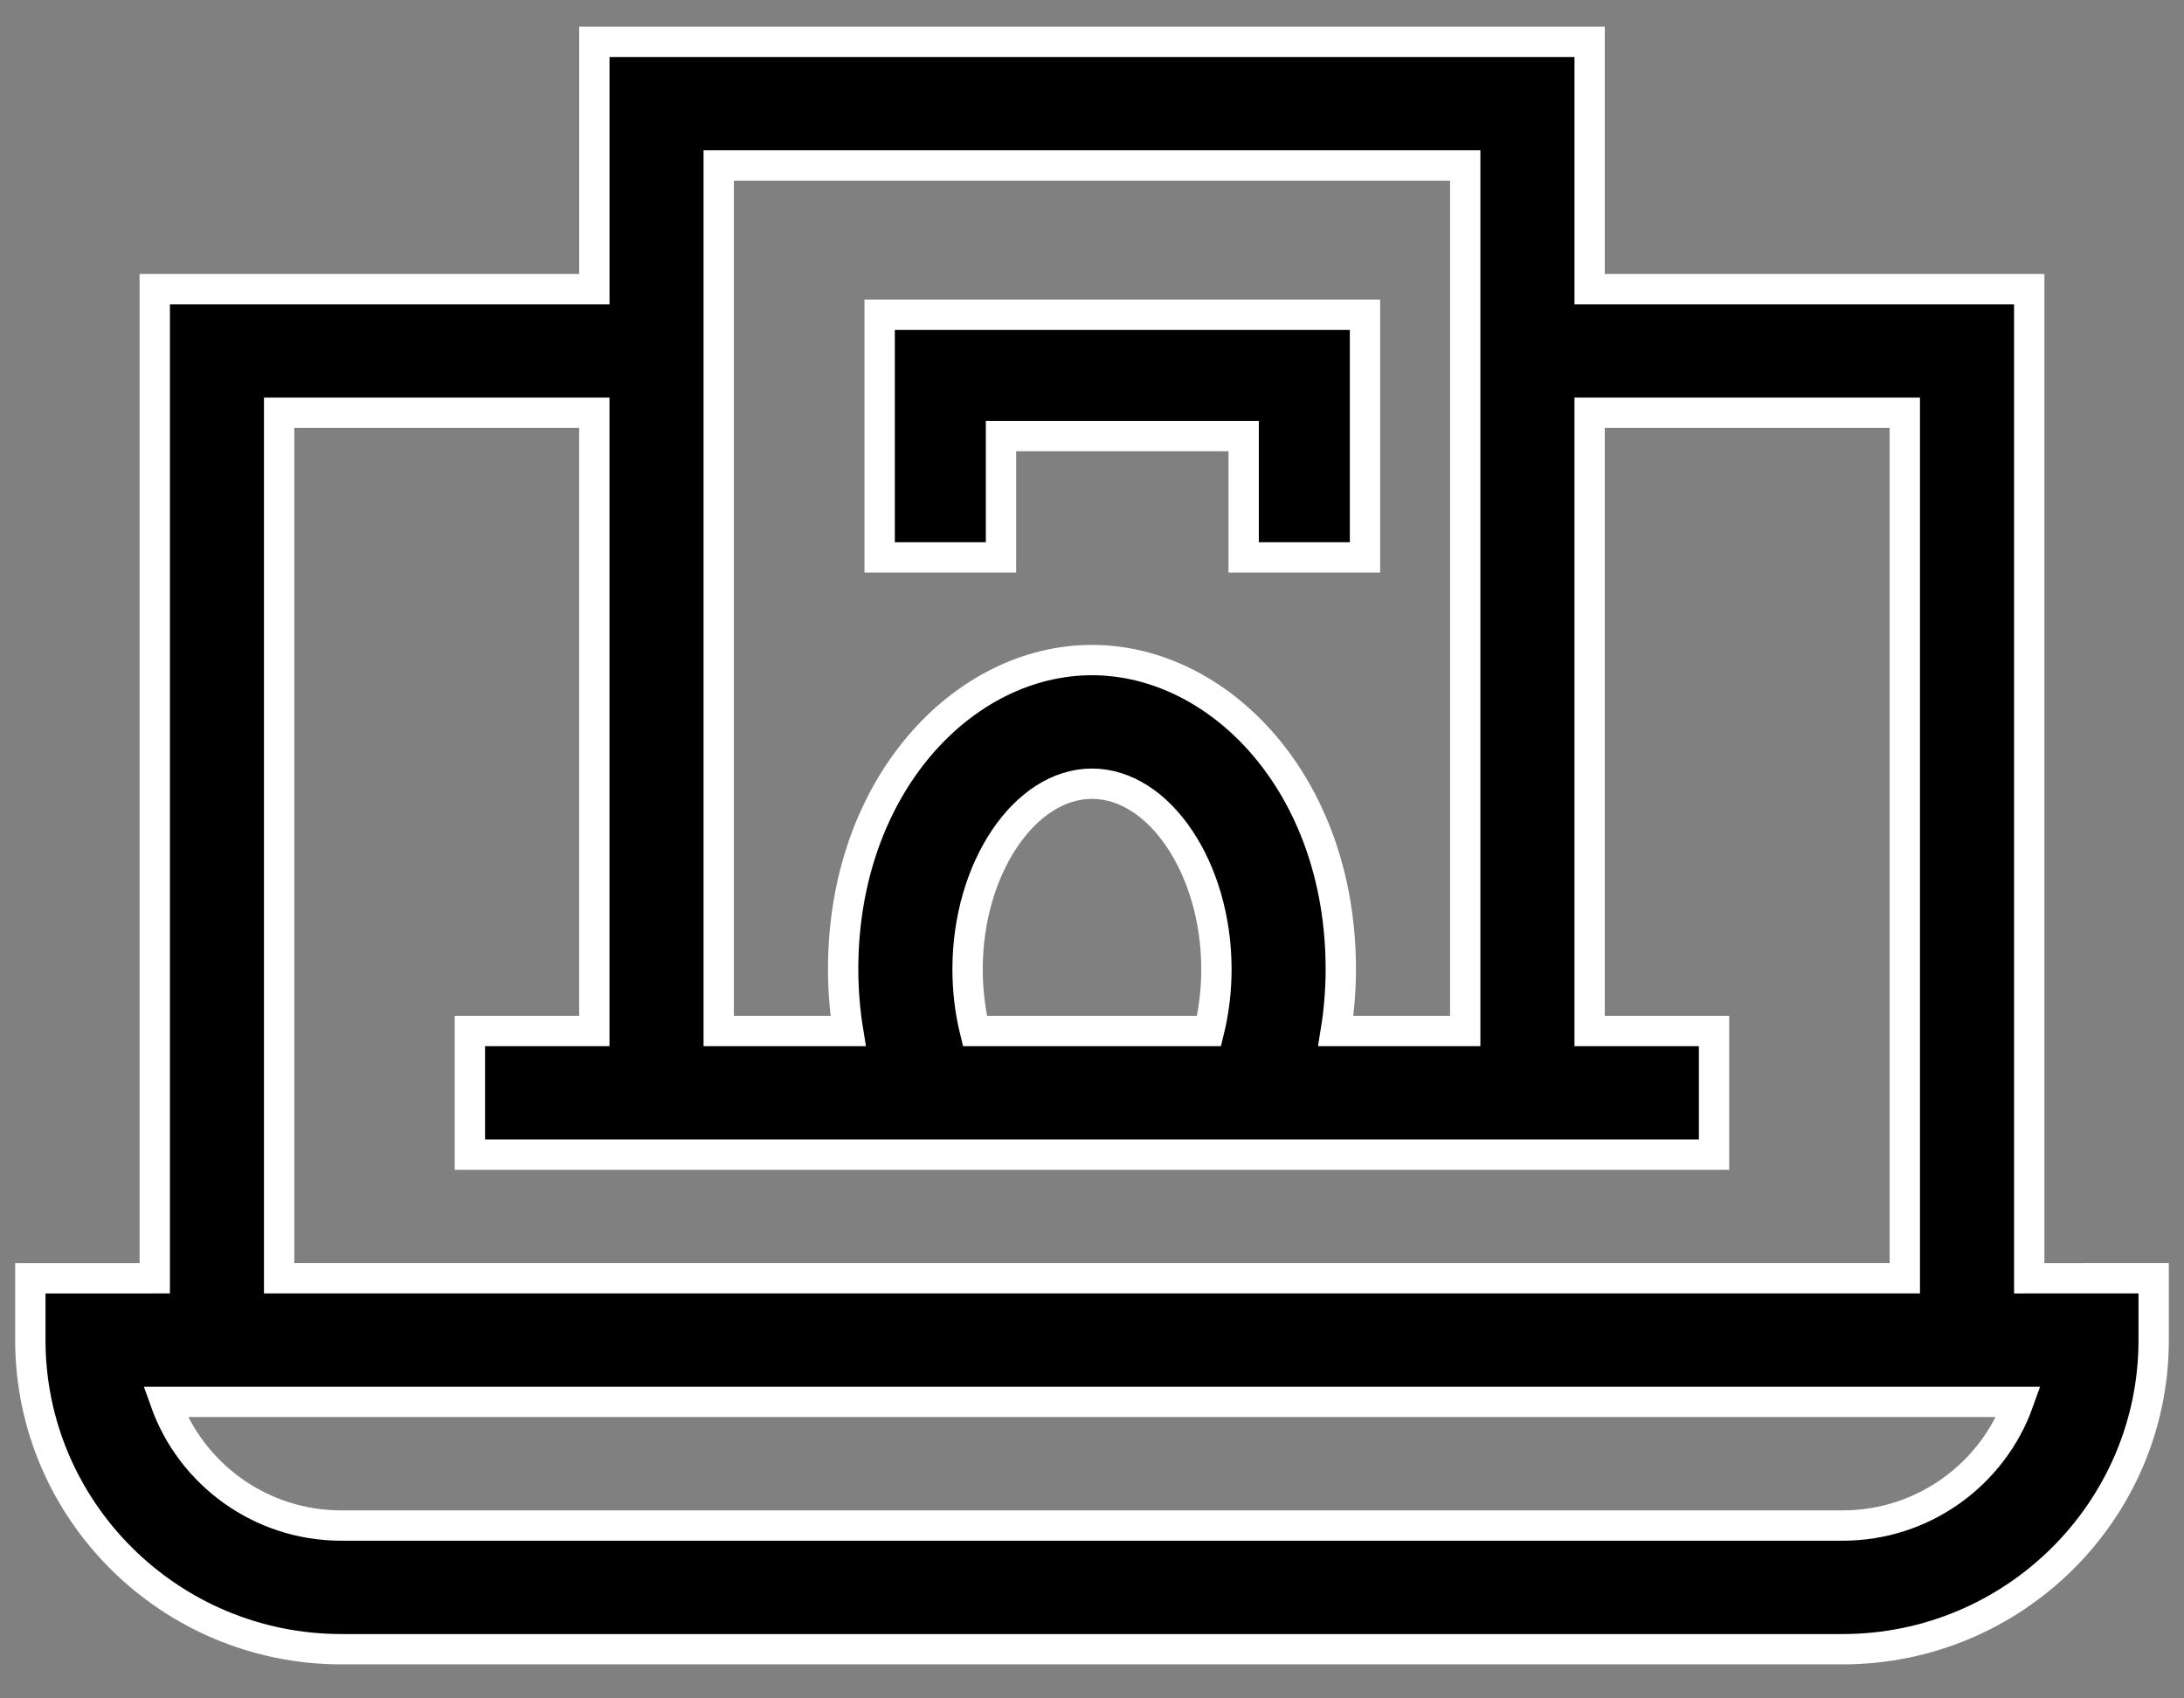 <svg height="56" viewBox="0 0 72 56" width="72" xmlns="http://www.w3.org/2000/svg"><rect x="0" y="0" width="72" height="56" fill="#808080" stroke="none"/><g stroke="#fff" transform="translate(1 1.379)"><path d="m65.898 40.769v-32.615h-14.492v-8.154h-32.812v8.154h-14.492v32.615c-.42 0 1.519-0-4.102.001v2.038c0 5.62 4.6 10.191 10.254 10.191h49.492c5.654 0 10.254-4.572 10.254-10.191v-2.04zm-18.594-36.692v28.538h-4.266c.108-.668.164-1.352.164-2.038 0-6.102-4.007-10.192-8.203-10.192-4.24 0-8.203 4.15-8.203 10.192 0 .687.056 1.37.164 2.038h-4.266v-28.538zm-16.163 28.538c-.16-.652-.243-1.34-.243-2.038 0-3.315 1.878-6.115 4.102-6.115s4.102 2.8 4.102 6.115c0 .699-.084 1.387-.243 2.038zm-22.939-20.385h10.391v20.385h-4.102v4.077h41.016v-4.077h-4.102v-20.385h10.391v28.538h-53.594zm51.543 36.692h-49.492c-2.674 0-4.955-1.704-5.801-4.077h61.094c-.846 2.373-3.127 4.077-5.801 4.077z"/><path d="m32 13h8v4h4v-8h-16v8h4z"/></g></svg>